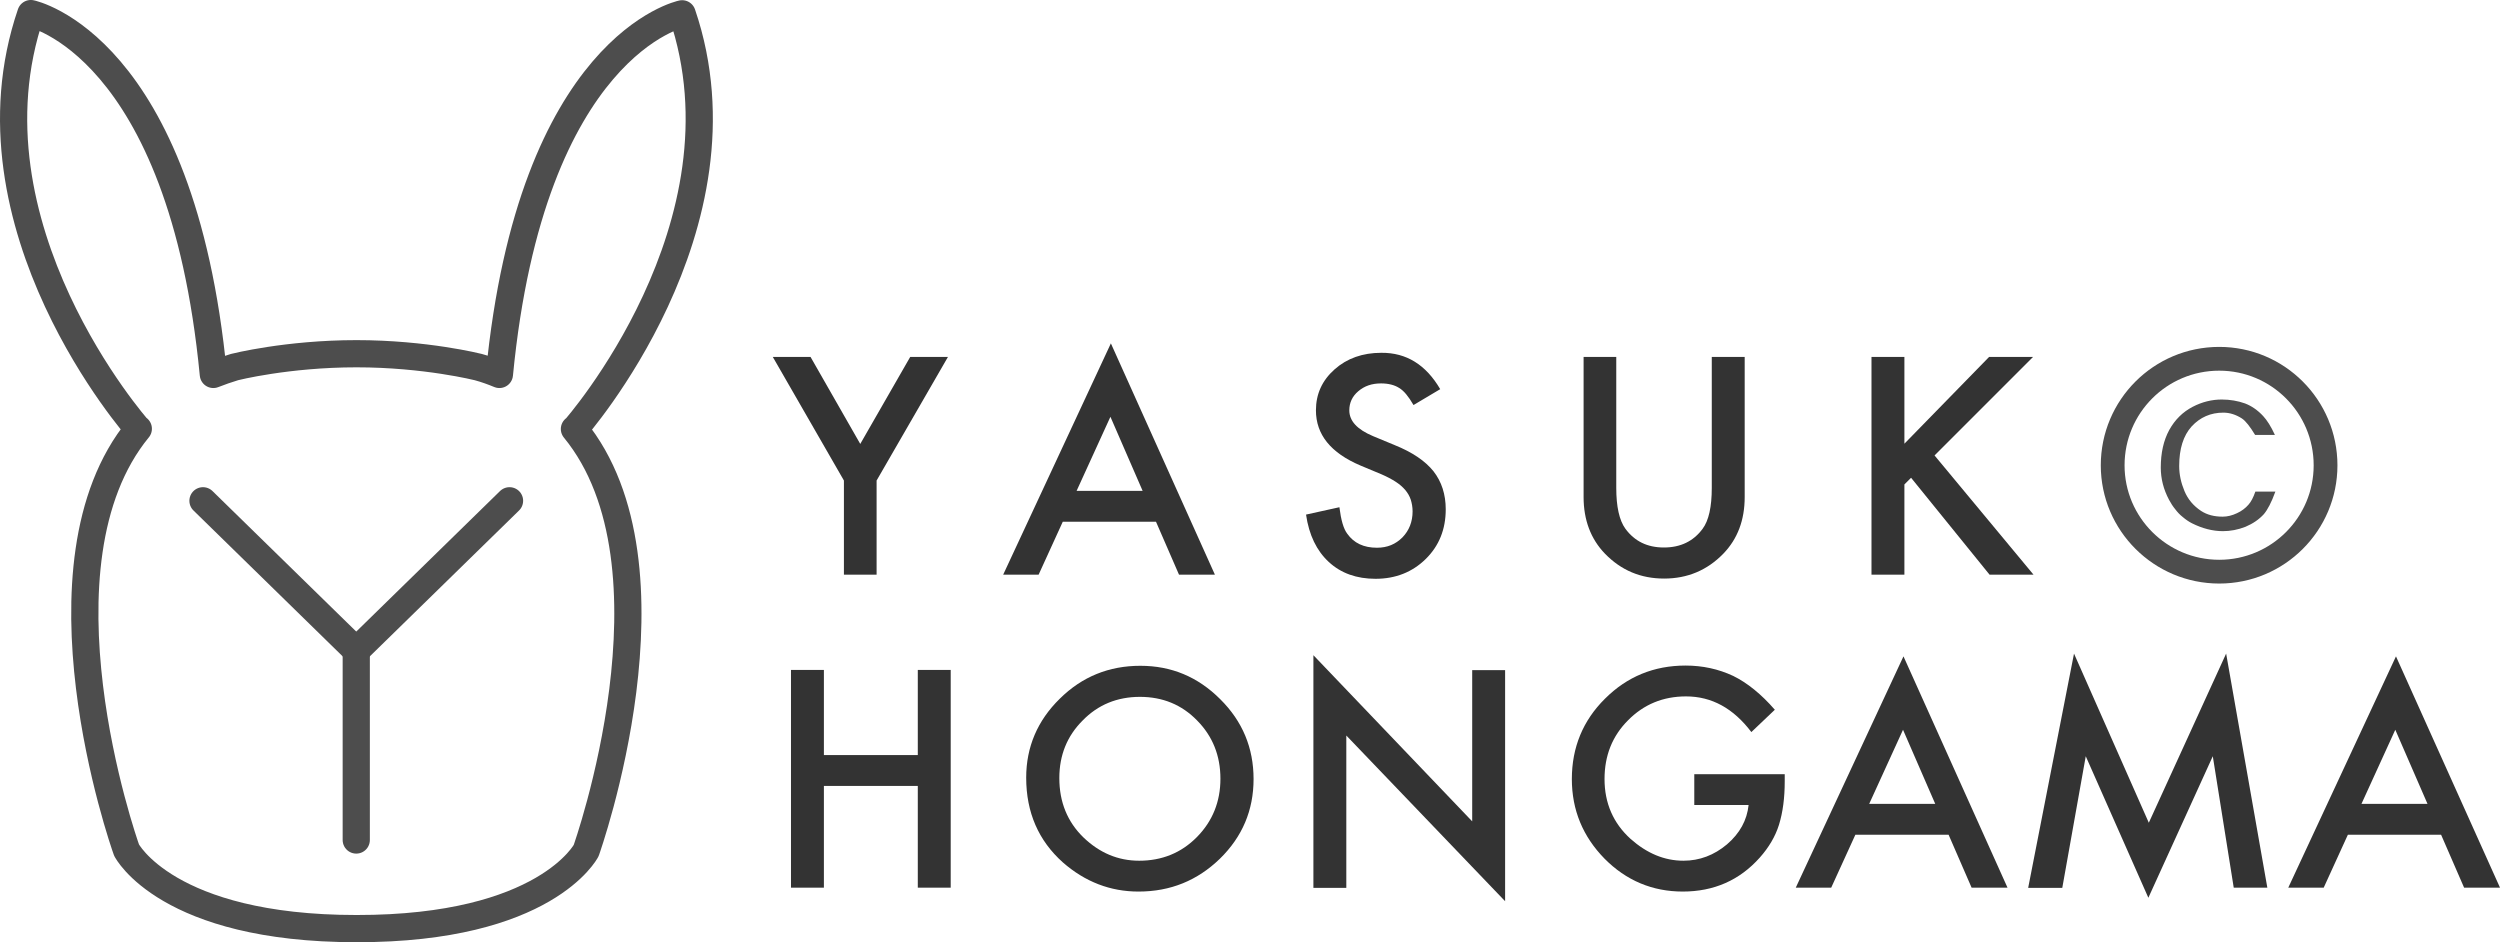 <?xml version="1.0" encoding="utf-8"?>
<!-- Generator: Adobe Illustrator 23.0.4, SVG Export Plug-In . SVG Version: 6.00 Build 0)  -->
<svg version="1.1" id="レイヤー_1" xmlns="http://www.w3.org/2000/svg" xmlns:xlink="http://www.w3.org/1999/xlink" x="0px"
	 y="0px" width="108.63px" height="40.94px" viewBox="0 0 108.63 40.94" style="enable-background:new 0 0 108.63 40.94;"
	 xml:space="preserve">
<style type="text/css">
	.st0{fill:#333333;}
	.st1{fill:none;stroke:#4D4D4D;stroke-width:1.182;stroke-linecap:round;stroke-linejoin:round;}
	.st2{fill:#4D4D4D;}
	.st3{fill:none;stroke:#4D4D4D;stroke-width:1.033;}
</style>
<g>
	<g>
		<g>
			<path class="st0" d="M36.67,20.88l-3.09-5.37h1.64l2.16,3.78l2.17-3.78h1.64l-3.1,5.37v4.09h-1.42V20.88z"/>
			<path class="st0" d="M50.23,22.67h-4.05l-1.05,2.3h-1.54l4.68-10.05l4.52,10.05h-1.56L50.23,22.67z M49.65,21.33l-1.4-3.22
				l-1.47,3.22H49.65z"/>
			<path class="st0" d="M62.58,16.91l-1.16,0.69c-0.22-0.38-0.42-0.62-0.62-0.74c-0.2-0.13-0.47-0.2-0.79-0.2
				c-0.4,0-0.72,0.11-0.99,0.34c-0.26,0.22-0.39,0.5-0.39,0.83c0,0.46,0.34,0.83,1.03,1.12l0.94,0.39c0.77,0.31,1.33,0.69,1.69,1.14
				c0.35,0.45,0.53,1,0.53,1.65c0,0.87-0.29,1.59-0.87,2.16c-0.58,0.57-1.31,0.86-2.18,0.86c-0.82,0-1.5-0.24-2.03-0.73
				c-0.53-0.49-0.86-1.17-0.99-2.06l1.45-0.32c0.07,0.56,0.18,0.94,0.34,1.15c0.29,0.41,0.72,0.61,1.29,0.61
				c0.45,0,0.81-0.15,1.11-0.45c0.29-0.3,0.44-0.68,0.44-1.13c0-0.18-0.03-0.35-0.08-0.51c-0.05-0.15-0.13-0.29-0.24-0.42
				s-0.25-0.25-0.42-0.36c-0.17-0.11-0.38-0.22-0.61-0.32l-0.91-0.38c-1.3-0.55-1.94-1.35-1.94-2.4c0-0.71,0.27-1.3,0.81-1.78
				c0.54-0.48,1.22-0.72,2.03-0.72C61.11,15.32,61.96,15.85,62.58,16.91z"/>
			<path class="st0" d="M70.23,15.51v5.69c0,0.81,0.13,1.41,0.4,1.78c0.4,0.54,0.95,0.81,1.67,0.81s1.28-0.27,1.68-0.81
				c0.27-0.36,0.4-0.96,0.4-1.78v-5.69h1.43v6.09c0,1-0.31,1.82-0.93,2.46c-0.7,0.72-1.56,1.08-2.57,1.08
				c-1.02,0-1.87-0.36-2.57-1.08c-0.62-0.64-0.93-1.47-0.93-2.46v-6.09H70.23z"/>
			<path class="st0" d="M82.75,19.28l3.68-3.77h1.91l-4.28,4.28l4.3,5.18h-1.91l-3.41-4.21l-0.29,0.29v3.92h-1.43v-9.46h1.43V19.28z
				"/>
		</g>
		<g>
			<path class="st0" d="M35.8,32.81h4.08v-3.7h1.43v9.46h-1.43v-4.42H35.8v4.42h-1.43v-9.46h1.43V32.81z"/>
			<path class="st0" d="M44.59,33.79c0-1.33,0.49-2.48,1.46-3.43c0.97-0.96,2.14-1.43,3.5-1.43c1.35,0,2.5,0.48,3.47,1.45
				c0.97,0.96,1.45,2.12,1.45,3.47c0,1.36-0.49,2.51-1.46,3.46c-0.98,0.95-2.15,1.43-3.54,1.43c-1.22,0-2.32-0.42-3.29-1.27
				C45.13,36.53,44.59,35.31,44.59,33.79z M46.03,33.81c0,1.04,0.35,1.9,1.05,2.58c0.7,0.67,1.5,1.01,2.42,1.01
				c0.99,0,1.83-0.34,2.51-1.03c0.68-0.69,1.02-1.54,1.02-2.53c0-1.01-0.34-1.85-1.01-2.53c-0.67-0.69-1.5-1.03-2.49-1.03
				c-0.98,0-1.82,0.34-2.49,1.03C46.37,31.98,46.03,32.81,46.03,33.81z"/>
			<path class="st0" d="M57.07,38.57v-10.1l6.9,7.22v-6.57h1.43v10.04l-6.9-7.2v6.62h-1.43V38.57z"/>
			<path class="st0" d="M73.64,33.64h3.91v0.31c0,0.71-0.08,1.34-0.25,1.89c-0.16,0.51-0.44,0.98-0.83,1.42
				c-0.88,0.99-2,1.48-3.35,1.48c-1.32,0-2.46-0.48-3.4-1.43c-0.94-0.96-1.42-2.11-1.42-3.46c0-1.37,0.48-2.54,1.44-3.49
				c0.96-0.96,2.13-1.44,3.5-1.44c0.74,0,1.43,0.15,2.07,0.45c0.61,0.3,1.22,0.79,1.81,1.47l-1.02,0.97
				c-0.78-1.03-1.72-1.55-2.84-1.55c-1,0-1.84,0.35-2.52,1.04c-0.68,0.68-1.02,1.53-1.02,2.55c0,1.05,0.38,1.92,1.13,2.6
				c0.71,0.63,1.47,0.95,2.3,0.95c0.7,0,1.33-0.24,1.89-0.71c0.56-0.48,0.87-1.05,0.94-1.71h-2.36v-1.34H73.64z"/>
			<path class="st0" d="M84.67,36.27h-4.05l-1.05,2.3h-1.54l4.68-10.05l4.52,10.05h-1.56L84.67,36.27z M84.09,34.93l-1.4-3.22
				l-1.47,3.22H84.09z"/>
			<path class="st0" d="M88.13,38.57l1.99-10.17l3.25,7.35l3.36-7.35l1.79,10.17h-1.46l-0.91-5.71l-2.8,6.15l-2.72-6.15l-1.02,5.72
				h-1.48V38.57z"/>
			<path class="st0" d="M106.07,36.27h-4.05l-1.05,2.3h-1.54l4.68-10.05l4.52,10.05h-1.56L106.07,36.27z M105.48,34.93l-1.4-3.22
				l-1.47,3.22H105.48z"/>
		</g>
	</g>
</g>
<g>
	<g>
		<g>
			<g>
				<path class="st1" d="M25.47,36.96c0.02-0.06,4.39-12.34-0.51-18.32l0.01,0.01c0,0,7.81-8.83,4.67-18.05
					c0,0-6.55,1.34-7.94,15.67l0,0c-0.29-0.12-0.59-0.23-0.92-0.32c0,0-2.29-0.58-5.29-0.58c-3.02,0-5.3,0.58-5.3,0.58
					c-0.32,0.1-0.62,0.2-0.92,0.32l0,0C7.89,1.93,1.34,0.59,1.34,0.59C-1.81,9.81,6,18.64,6,18.64l0.01-0.01
					c-4.83,5.89-0.66,17.9-0.51,18.31c0,0,1.75,3.41,9.99,3.41C23.72,40.36,25.47,36.96,25.47,36.96z"/>
			</g>
		</g>
	</g>
	<g>
		<line class="st1" x1="15.48" y1="28.27" x2="15.48" y2="36.5"/>
		<path class="st1" d="M15.48,28.27"/>
		<line class="st1" x1="22.14" y1="21.76" x2="15.48" y2="28.27"/>
		<line class="st1" x1="8.82" y1="21.76" x2="15.48" y2="28.27"/>
	</g>
</g>
<g>
	<path class="st2" d="M98.85,18.9h-0.86c-0.22-0.36-0.41-0.61-0.58-0.72c-0.25-0.16-0.52-0.25-0.8-0.25c-0.55,0-1.01,0.2-1.38,0.6
		c-0.36,0.4-0.54,0.97-0.54,1.72c0,0.37,0.08,0.73,0.23,1.09c0.15,0.36,0.39,0.64,0.72,0.86c0.26,0.17,0.57,0.25,0.94,0.25
		c0.2,0,0.41-0.05,0.62-0.15c0.2-0.09,0.37-0.22,0.5-0.37c0.11-0.12,0.21-0.31,0.3-0.57h0.87c-0.17,0.47-0.34,0.79-0.5,0.98
		c-0.21,0.23-0.47,0.41-0.8,0.55c-0.33,0.13-0.66,0.19-0.98,0.19c-0.45,0-0.9-0.12-1.34-0.34c-0.14-0.07-0.27-0.16-0.4-0.27
		c-0.13-0.1-0.24-0.22-0.33-0.34c-0.1-0.12-0.19-0.26-0.27-0.41c-0.24-0.45-0.36-0.92-0.36-1.4c0-0.64,0.12-1.18,0.37-1.64
		c0.25-0.45,0.59-0.78,1.01-1c0.42-0.22,0.85-0.32,1.27-0.32c0.36,0,0.7,0.06,1.01,0.17c0.29,0.11,0.56,0.3,0.79,0.55
		C98.5,18.25,98.68,18.53,98.85,18.9z"/>
	<path class="st3" d="M91.8,20.22c0-2.56,2.07-4.63,4.63-4.63c2.55,0,4.62,2.07,4.62,4.63c0,2.55-2.07,4.62-4.62,4.62
		C93.88,24.84,91.8,22.77,91.8,20.22z"/>
</g>
</svg>

